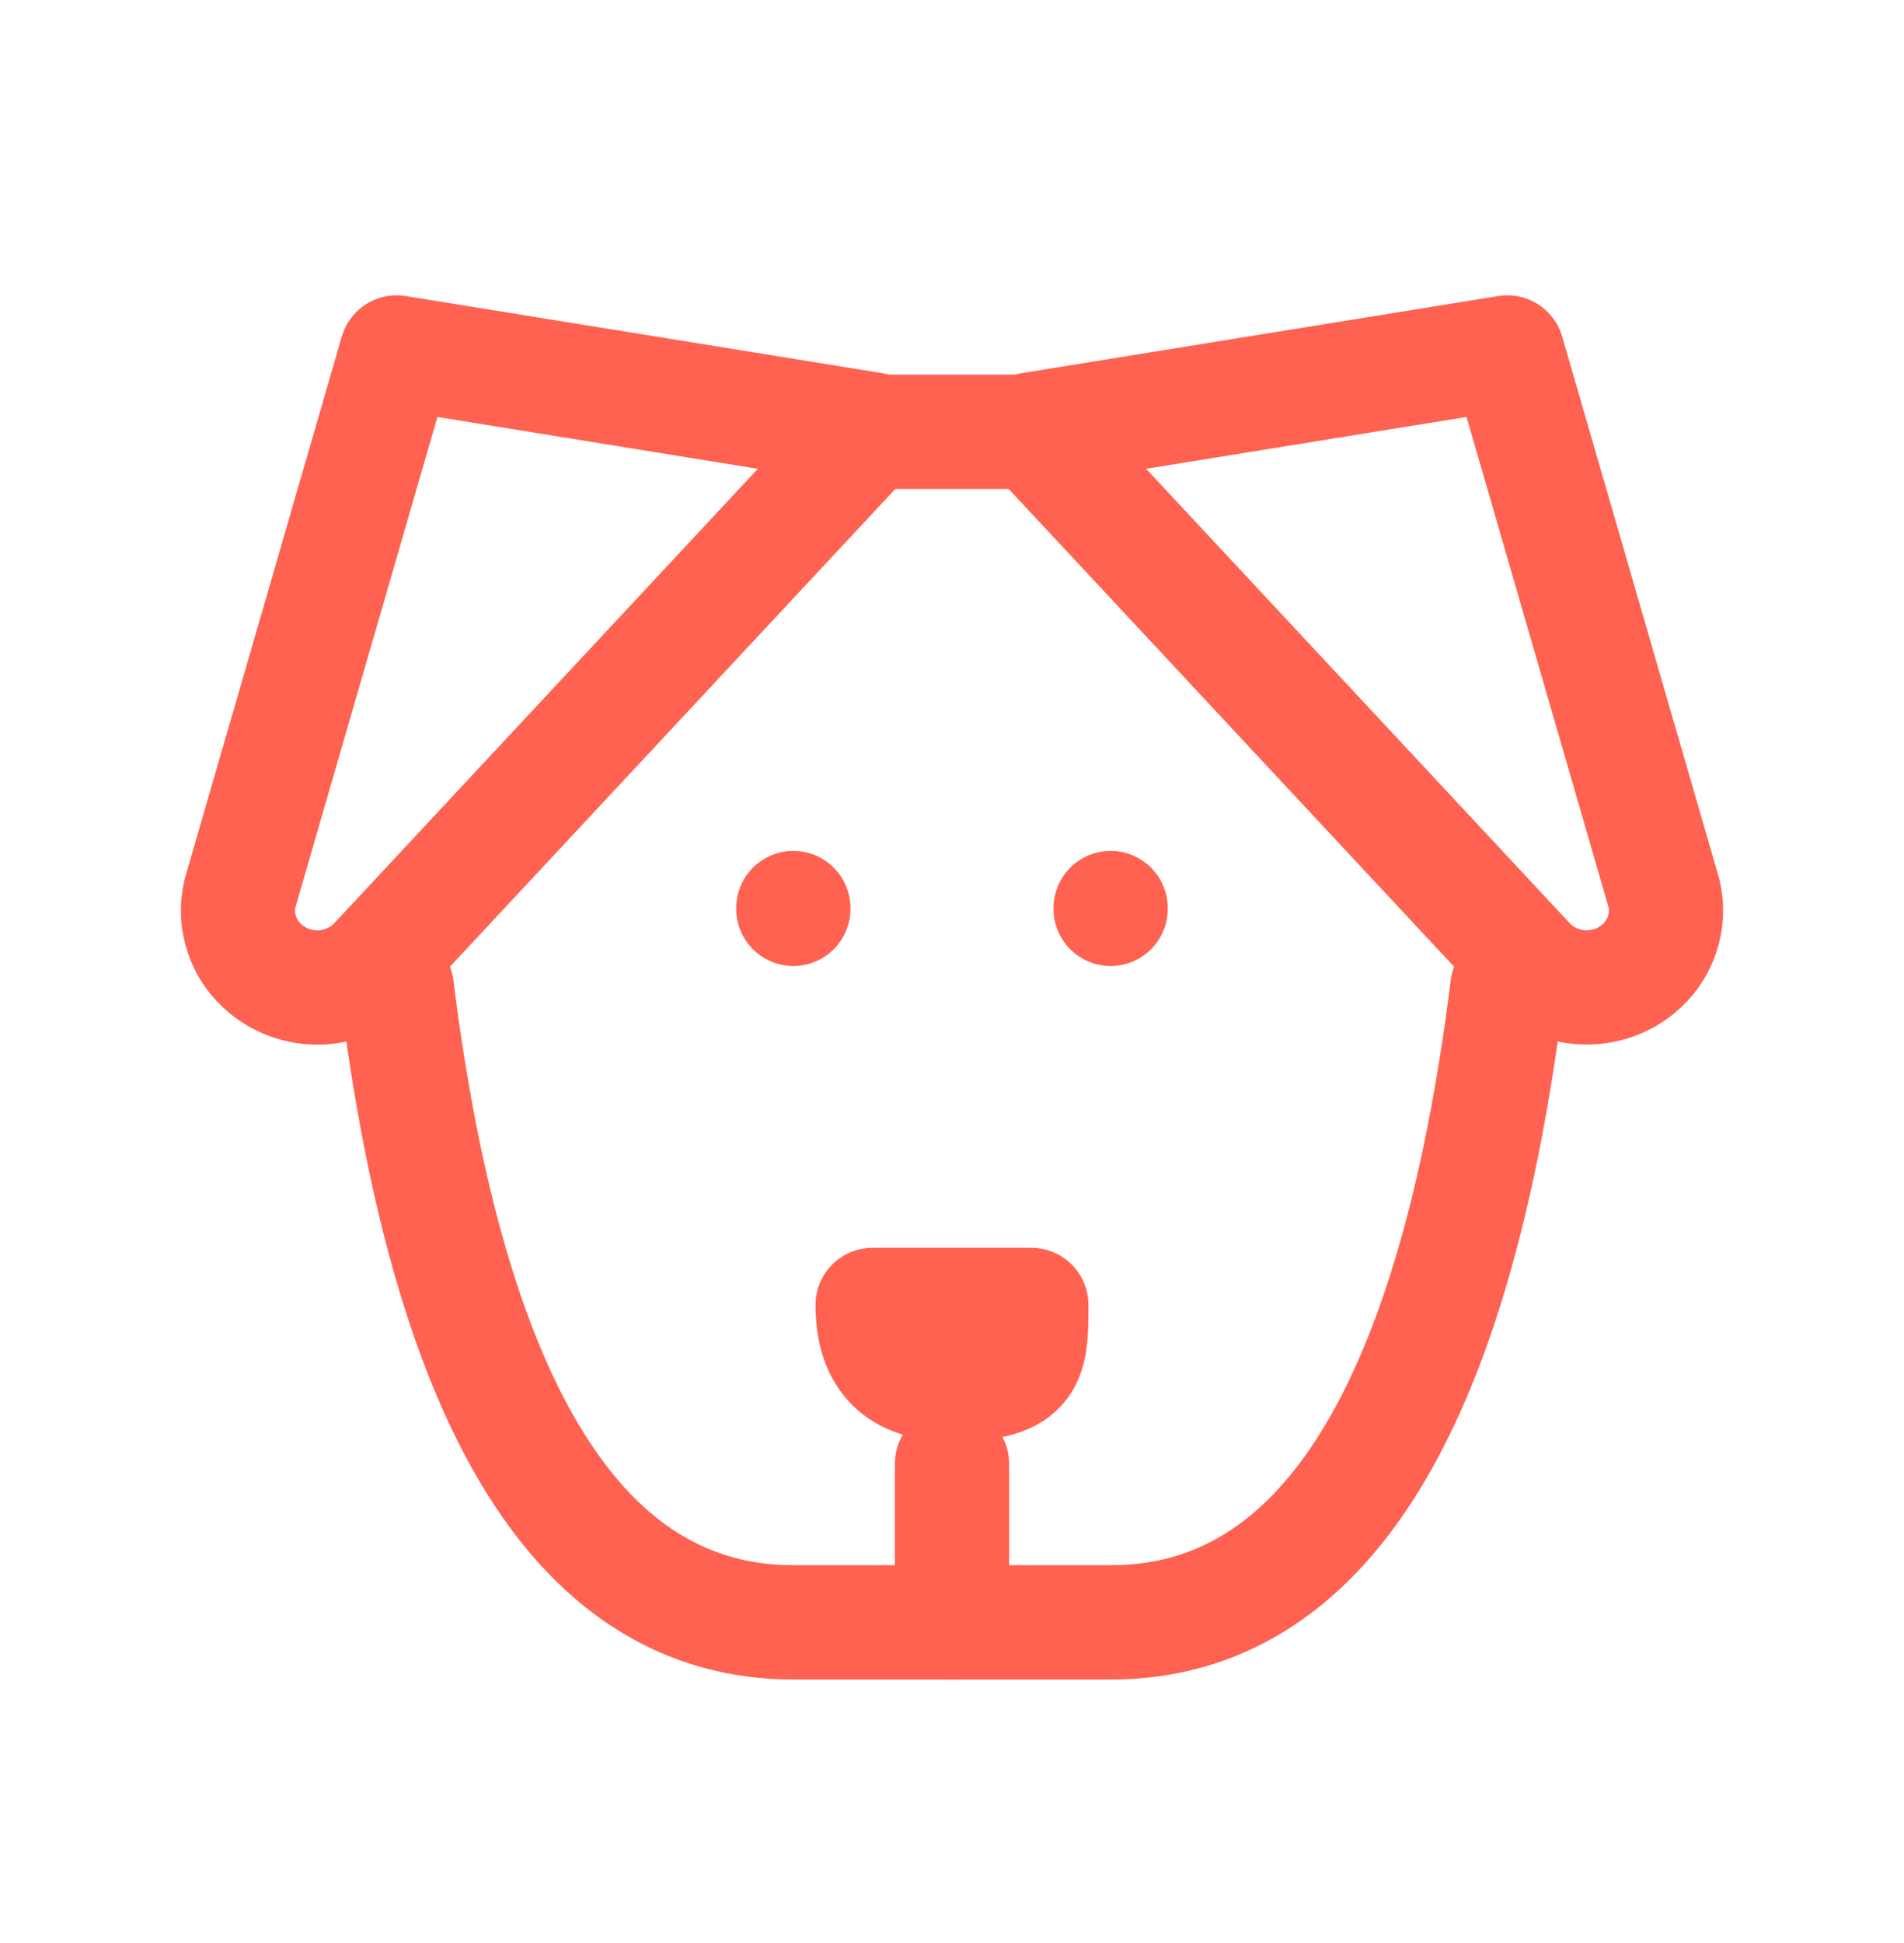 <svg xmlns="http://www.w3.org/2000/svg" fill="none" viewBox="0 0 50 51" height="51" width="50">
<path stroke-linejoin="round" stroke-linecap="round" stroke-width="3" stroke="#FF6250" d="M22.918 11.334H27.085M39.585 25.917C38.196 37.028 34.724 42.584 29.168 42.584H20.835C15.279 42.584 11.807 37.028 10.418 25.917"></path>
<path stroke-linejoin="round" stroke-linecap="round" stroke-width="3" stroke="#FF6250" d="M25 38.419V42.585M20.833 23.835V23.856M29.166 23.835V23.856M22.916 34.252C22.916 35.641 23.611 36.335 25 36.335C27.083 36.335 27.083 35.642 27.083 34.252H22.916ZM10.416 9.252L22.916 11.273L9.921 25.206C9.556 25.617 9.046 25.87 8.498 25.914C7.951 25.957 7.408 25.786 6.983 25.437C6.694 25.203 6.477 24.893 6.357 24.541C6.236 24.19 6.217 23.812 6.302 23.45L10.416 9.252ZM39.583 9.252L27.083 11.273L40.079 25.206C40.825 26.056 42.139 26.16 43.016 25.437C43.305 25.203 43.522 24.893 43.642 24.541C43.763 24.19 43.782 23.812 43.698 23.45L39.583 9.252Z"></path>
</svg>
